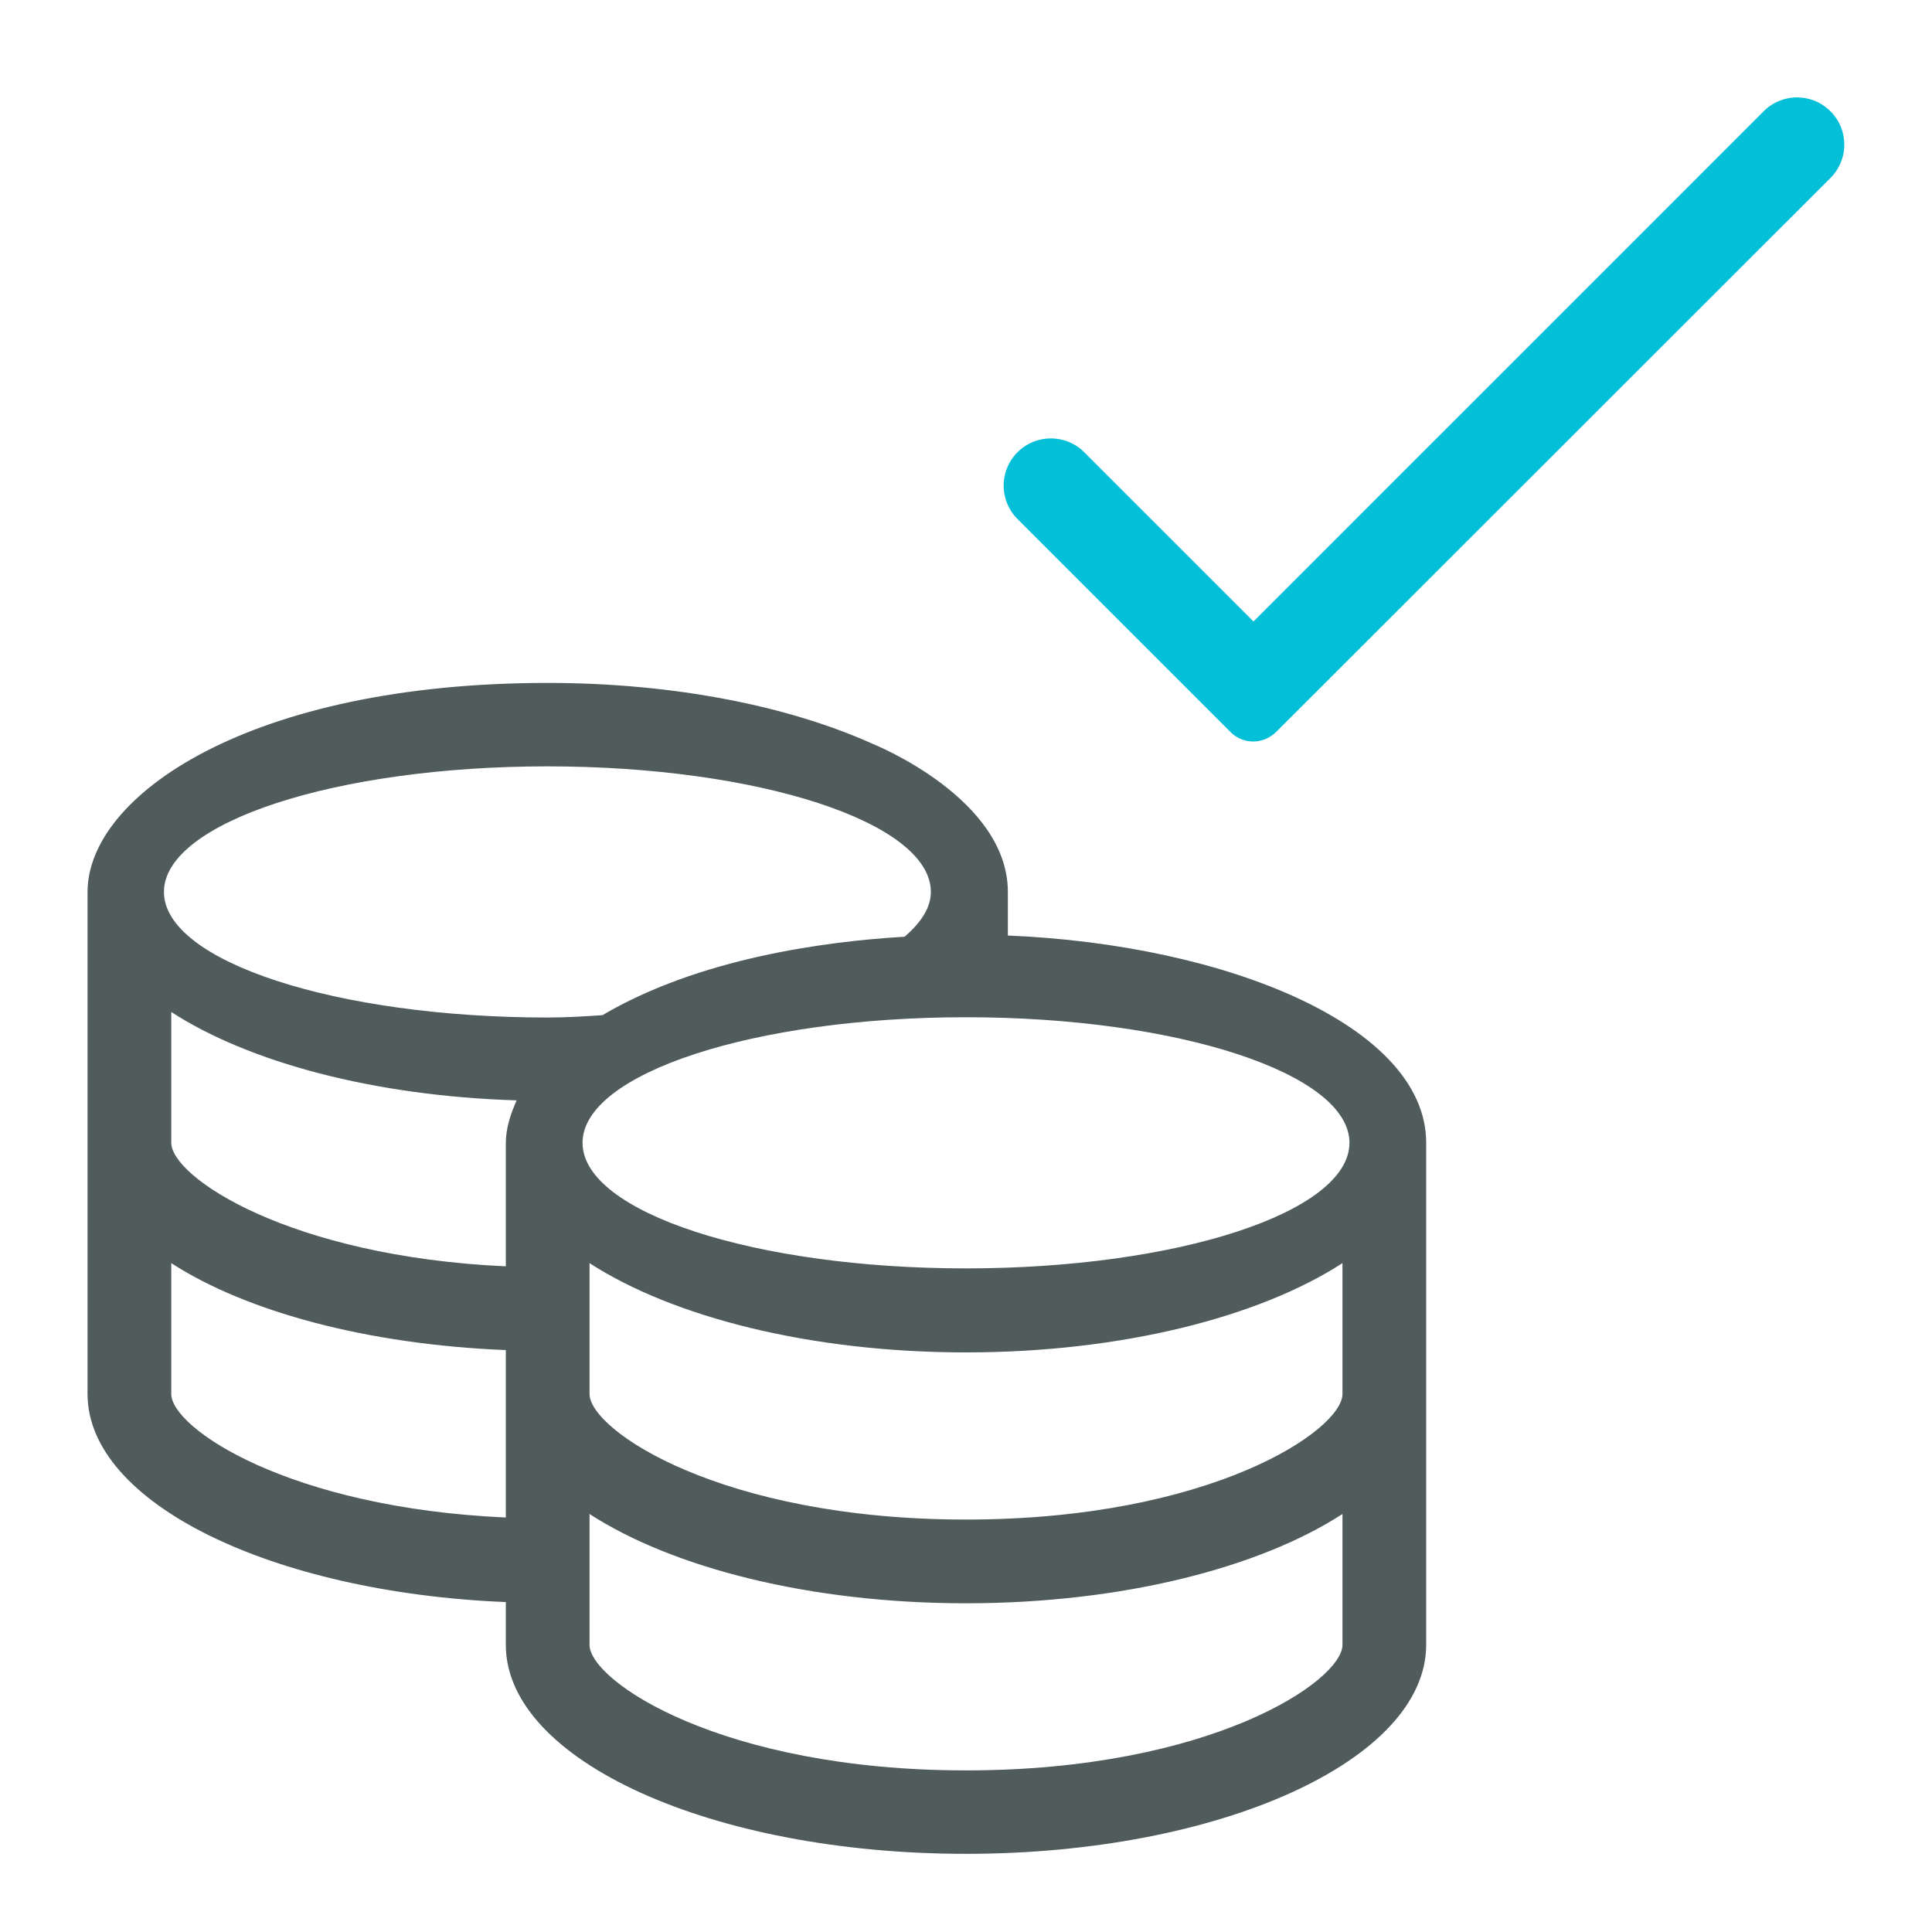 <svg width="48" height="48" fill="none" xmlns="http://www.w3.org/2000/svg"><path d="M25.04 23.244V22.16c0-2.313-3.287-3.65-3.345-3.673-2.073-.938-4.931-1.52-8.088-1.52-7.396 0-11.432 2.793-11.432 5.193v12.473c0 2.705 4.567 4.93 10.392 5.17v1.063c0 2.872 5.12 5.192 11.433 5.192s11.433-2.327 11.433-5.193V28.393c0-2.895-4.946-4.924-10.393-5.15zM12.567 37.702c-5.389-.24-8.312-2.218-8.312-3.07v-3.25c1.876 1.214 4.887 2.022 8.312 2.16v4.16zm0-9.31v3.07c-5.381-.247-8.312-2.218-8.312-3.07v-3.25c1.927 1.25 5.032 2.087 8.581 2.196-.152.342-.269.698-.269 1.062v-.007zM4.073 22.16c0-1.724 4.269-3.12 9.527-3.12 5.258 0 9.527 1.396 9.527 3.12 0 .393-.247.764-.654 1.113-1.986.116-5.113.538-7.506 1.949-.45.029-.88.058-1.36.058-5.258 0-9.534-1.396-9.534-3.12zm29.28 18.705c0 .902-3.28 3.12-9.353 3.12s-9.353-2.218-9.353-3.12v-3.25c2.066 1.338 5.484 2.218 9.353 2.218 3.87 0 7.287-.88 9.353-2.218v3.25zm0-6.232c0 .902-3.28 3.12-9.353 3.12s-9.353-2.218-9.353-3.12v-3.251C16.713 32.72 20.131 33.6 24 33.6c3.87 0 7.287-.88 9.353-2.218v3.25zM24 31.513c-5.258 0-9.527-1.397-9.527-3.12 0-1.724 4.269-3.12 9.527-3.12 5.258 0 9.527 1.396 9.527 3.12 0 1.723-4.269 3.12-9.527 3.12z" fill="#505B5C"/><path d="M45.476 2.764a1.172 1.172 0 0 0-1.658 0L31.142 15.44l-4.204-4.204a1.172 1.172 0 1 0-1.658 1.659l5.294 5.294a.794.794 0 0 0 .56.233c.204 0 .407-.08.567-.233L45.477 4.422c.458-.458.458-1.2 0-1.658z" fill="#03BFD7"/></svg>